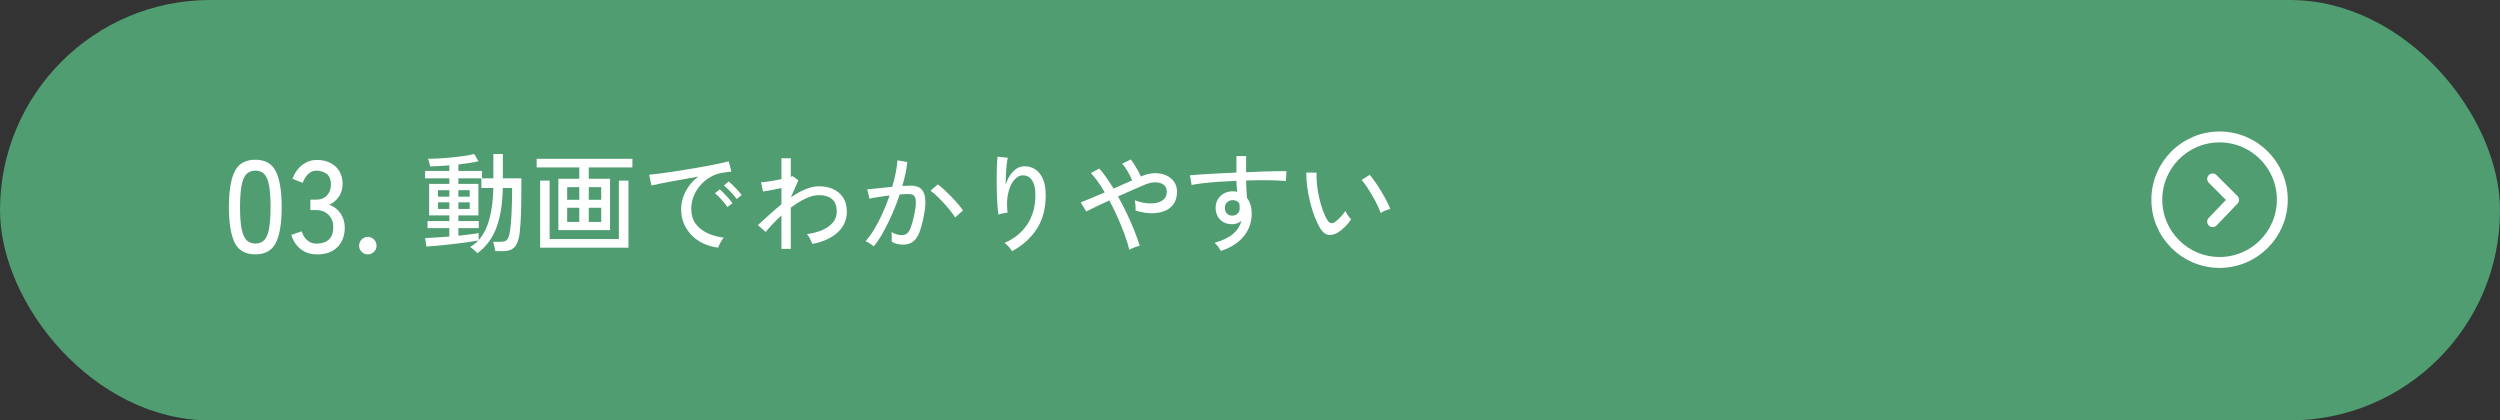 <?xml version="1.0" encoding="UTF-8"?>
<svg id="_レイヤー_2" data-name="レイヤー 2" xmlns="http://www.w3.org/2000/svg" viewBox="0 0 458.58 77.12">
  <rect x="0" y="0" width="458.58" height="77.12" fill="#333333" stroke="none"/>
  <defs>
    <style>
      .cls-1 {
        fill: none;
        stroke: #fff;
        stroke-linecap: round;
        stroke-linejoin: round;
        stroke-width: 2px;
      }

      .cls-2 {
        fill: #4f9d70;
      }

      .cls-2, .cls-3 {
        stroke-width: 0px;
      }

      .cls-3 {
        fill: #fff;
      }
    </style>
  </defs>
  <g id="_ネギトレとは" data-name="ネギトレとは">
    <g>
      <g>
        <rect class="cls-2" x="0" y="0" width="458.58" height="77.12" rx="38.56" ry="38.56"/>
        <g id="icon_data" data-name="icon data">
          <polyline class="cls-1" points="405.87 32.82 409.71 36.66 405.87 40.66"/>
          <circle class="cls-1" cx="407.14" cy="36.63" r="11.51"/>
        </g>
      </g>
      <g>
        <path class="cls-3" d="M46.84,46.66c-1.82,0-3.09-.71-3.79-2.14-.7-1.42-1.06-3.6-1.06-6.53s.35-5.11,1.06-6.54c.7-1.43,1.97-2.15,3.79-2.15s3.06.72,3.77,2.15c.7,1.43,1.06,3.61,1.06,6.54s-.35,5.1-1.06,6.53c-.71,1.42-1.96,2.14-3.77,2.14ZM46.84,44.67c.67,0,1.21-.2,1.62-.61s.7-1.1.89-2.08c.18-.98.28-2.3.28-3.98s-.09-3.03-.28-4.01c-.18-.98-.48-1.67-.89-2.08-.41-.41-.95-.61-1.62-.61s-1.19.2-1.61.61c-.42.41-.72,1.1-.91,2.08-.19.98-.29,2.31-.29,4.01s.1,3.01.29,3.98c.19.98.5,1.67.91,2.08.42.41.95.61,1.61.61Z"/>
        <path class="cls-3" d="M58.1,46.66c-1.14,0-2.11-.32-2.93-.95-.82-.63-1.39-1.51-1.73-2.63l1.9-.65c.1.34.26.68.48,1.02.22.34.52.64.89.88.37.24.82.36,1.34.36.96,0,1.71-.24,2.26-.73.54-.49.82-1.25.82-2.29,0-.94-.29-1.7-.88-2.28s-1.36-.86-2.34-.86h-.98v-1.9h.98c.91,0,1.6-.26,2.08-.79.47-.53.71-1.2.71-2.02,0-.91-.27-1.56-.8-1.94-.54-.38-1.15-.58-1.84-.58-.46,0-.86.12-1.2.36-.34.24-.62.53-.84.88-.22.34-.39.68-.5,1l-1.87-.74c.42-1.12,1.02-1.98,1.82-2.57s1.68-.89,2.64-.89c1.41,0,2.55.4,3.42,1.19.87.79,1.31,1.87,1.31,3.23,0,.86-.22,1.63-.67,2.3-.45.67-1.04,1.17-1.78,1.49.85.3,1.54.83,2.06,1.58.53.75.79,1.62.79,2.62,0,1.46-.44,2.64-1.31,3.55-.87.91-2.15,1.37-3.83,1.37Z"/>
        <path class="cls-3" d="M67.48,46.66c-.45,0-.83-.16-1.14-.47s-.47-.68-.47-1.12.16-.83.47-1.14.69-.47,1.14-.47.8.16,1.12.47c.31.31.47.69.47,1.14s-.16.8-.47,1.12c-.31.31-.68.47-1.12.47Z"/>
        <path class="cls-3" d="M87.56,46.45c-.08-.11-.2-.24-.37-.39-.17-.15-.34-.3-.51-.44-.17-.14-.33-.24-.46-.31.56-.31,1.07-.71,1.52-1.2-.41.08-.94.17-1.58.26-.64.09-1.34.19-2.09.28-.75.09-1.51.18-2.26.26-.75.08-1.44.15-2.07.2-.63.05-1.13.09-1.52.12l-.24-1.56c.47-.01,1.1-.05,1.9-.1.8-.05,1.65-.11,2.54-.18v-1.54h-4v-1.3h4v-1.04h-3.7v-5.78h3.7v-1.02h-4.44v-1.36h4.44v-1.02c-.65.05-1.29.1-1.9.13s-1.15.06-1.62.07c-.01-.11-.04-.25-.09-.43-.05-.18-.1-.36-.15-.55-.05-.19-.11-.33-.16-.42.55,0,1.2-.02,1.95-.06.75-.04,1.54-.1,2.35-.18.81-.08,1.59-.17,2.32-.28s1.35-.23,1.86-.36l.8,1.32c-.48.12-1.04.23-1.68.33-.64.1-1.31.19-2.02.27v1.18h4.34v1.36h2.08v-4.46h1.74v4.46h3.4c0,.33,0,.7-.01,1.11,0,.41,0,.86,0,1.35,0,1.55-.02,2.95-.07,4.22-.05,1.27-.12,2.29-.21,3.08-.09.93-.27,1.66-.52,2.19-.25.53-.6.89-1.03,1.1-.43.21-.98.31-1.63.31h-1.32c-.04-.28-.1-.6-.18-.95s-.15-.61-.22-.77h1.44c.32,0,.59-.05.81-.15.22-.1.4-.3.54-.61.14-.31.25-.75.33-1.34.11-.68.19-1.63.25-2.84.06-1.21.1-2.52.11-3.92v-1h-1.7c-.05,2.93-.45,5.37-1.19,7.32-.74,1.95-1.9,3.49-3.47,4.64ZM80.34,36.07h2.08v-1.18h-2.08v1.18ZM80.34,38.33h2.08v-1.22h-2.08v1.22ZM88.3,34.49v-1.78h-4.22v1.02h3.68v5.78h-3.68v1.04h3.74v1.3h-3.74v1.38c.81-.08,1.55-.16,2.22-.25.67-.09,1.17-.16,1.5-.23v1.28c.89-.99,1.55-2.28,1.98-3.89.43-1.61.67-3.49.72-5.65h-2.2ZM84.08,36.07h2.08v-1.18h-2.08v1.18ZM84.08,38.33h2.08v-1.22h-2.08v1.22Z"/>
        <path class="cls-3" d="M102.42,42.21v-9.42h3.84v-2.08h-7.82v-1.58h17.56v1.58h-8v2.08h3.9v9.42h-9.48ZM99.08,45.43v-12.3h1.74v10.72h12.7v-10.72h1.76v12.3h-16.2ZM104.04,36.65h2.22v-2.32h-2.22v2.32ZM104.04,40.71h2.22v-2.6h-2.22v2.6ZM108,36.65h2.28v-2.32h-2.28v2.32ZM108,40.71h2.28v-2.6h-2.28v2.6Z"/>
        <path class="cls-3" d="M131.74,45.43c-1.33-.16-2.51-.56-3.53-1.2-1.02-.64-1.82-1.47-2.4-2.48-.58-1.01-.87-2.15-.87-3.4,0-.67.11-1.36.34-2.07s.58-1.41,1.05-2.09c.47-.68,1.06-1.28,1.77-1.8-.83.15-1.67.3-2.52.45s-1.68.3-2.47.45c-.79.15-1.5.28-2.13.41-.63.13-1.12.24-1.48.33l-.42-1.98c.44-.04,1.04-.11,1.8-.2.76-.09,1.61-.21,2.56-.36.95-.15,1.93-.3,2.94-.47,1.01-.17,1.99-.34,2.94-.51.95-.17,1.8-.34,2.56-.5.76-.16,1.36-.3,1.8-.42l.48,1.88c-.17.01-.4.04-.69.08-.29.04-.61.09-.97.14-.76.12-1.48.38-2.17.77-.69.39-1.3.89-1.83,1.49s-.95,1.28-1.25,2.03c-.3.75-.45,1.54-.45,2.37,0,1.05.27,1.95.8,2.68.53.73,1.25,1.31,2.15,1.73.9.42,1.9.7,3.01.83-.21.24-.42.55-.62.92-.2.37-.33.68-.4.92ZM133.42,37.99c-.17-.28-.39-.58-.66-.9-.27-.32-.54-.63-.83-.92-.29-.29-.55-.53-.79-.72l.88-.72c.21.17.47.42.78.73.31.31.6.64.89.97.29.33.51.61.67.84l-.94.72ZM135.12,36.51c-.17-.27-.4-.56-.68-.87-.28-.31-.57-.61-.86-.9s-.56-.52-.8-.71l.88-.74c.21.16.48.4.79.71s.62.63.91.95c.29.32.52.59.68.82l-.92.74Z"/>
        <path class="cls-3" d="M143.34,45.65v-6.14c-.56.52-1.09,1.04-1.58,1.56-.49.52-.93,1.01-1.32,1.48l-1.42-1.26c.61-.55,1.29-1.16,2.02-1.83.73-.67,1.5-1.34,2.3-1.99v-2.98c-.63.13-1.25.26-1.87.38-.62.12-1.12.21-1.51.26l-.36-1.7c.24,0,.56-.03.97-.08.41-.05.85-.13,1.34-.22.49-.09.96-.19,1.43-.28v-3.82h1.72v3.4c.16-.04.27-.08.34-.12l1.04.76-1.36,3.12c.85-.59,1.72-1.07,2.59-1.45s1.73-.57,2.57-.57c.99,0,1.86.18,2.63.54.77.36,1.37.88,1.81,1.57.44.69.66,1.54.66,2.55,0,1.45-.54,2.7-1.62,3.74-1.08,1.04-2.65,1.77-4.72,2.18-.08-.25-.22-.56-.41-.93-.19-.37-.38-.66-.57-.87,1.07-.15,2.01-.4,2.83-.76.82-.36,1.46-.82,1.93-1.38.47-.56.7-1.22.7-1.98,0-1.07-.29-1.84-.88-2.32-.59-.48-1.37-.72-2.36-.72-.77,0-1.61.22-2.51.65-.9.43-1.79.98-2.67,1.65v7.56h-1.72Z"/>
        <path class="cls-3" d="M160.28,45.19c-.08-.08-.22-.19-.42-.32s-.4-.26-.61-.39-.37-.2-.49-.23c.55-.6,1.09-1.34,1.62-2.23s1.04-1.86,1.52-2.92c.48-1.06.91-2.14,1.28-3.25-.72.09-1.42.19-2.09.29-.67.1-1.22.2-1.63.31-.01-.12-.04-.3-.09-.53s-.1-.47-.16-.7c-.06-.23-.11-.4-.15-.49.32-.03.73-.06,1.22-.11s1.03-.1,1.62-.17c.59-.07,1.17-.13,1.76-.18.27-.87.48-1.71.64-2.54.16-.83.27-1.6.32-2.32l1.8.32c-.05.65-.16,1.35-.32,2.09-.16.74-.35,1.5-.58,2.29.63-.04,1.14-.06,1.54-.06.52,0,.98.08,1.37.25.39.17.7.46.93.87.23.41.35.98.38,1.71.03.73-.07,1.66-.3,2.79-.24,1.27-.52,2.28-.83,3.04-.31.76-.71,1.31-1.18,1.65-.47.34-1.07.51-1.79.51-.37,0-.73-.04-1.08-.12-.35-.08-.68-.22-1-.42.01-.24.02-.54.02-.9s-.02-.65-.06-.88c.63.39,1.27.58,1.94.58.36,0,.67-.11.93-.32.26-.21.49-.6.7-1.15.21-.55.42-1.34.63-2.35.17-.83.27-1.49.28-1.98s-.04-.87-.15-1.12c-.11-.25-.27-.42-.47-.5-.2-.08-.43-.12-.7-.12-.21,0-.46,0-.74.02-.28.01-.58.03-.9.06-.41,1.24-.89,2.46-1.42,3.67-.53,1.21-1.08,2.32-1.65,3.33-.57,1.01-1.13,1.85-1.69,2.52ZM175.2,39.89c-.21-.36-.51-.78-.89-1.25-.38-.47-.79-.95-1.23-1.43-.44-.48-.87-.92-1.29-1.31s-.79-.7-1.11-.91l1.34-1.16c.35.24.74.56,1.17.96.43.4.87.83,1.32,1.29.45.46.86.91,1.24,1.36.38.45.68.84.89,1.17l-1.44,1.28Z"/>
        <path class="cls-3" d="M185.64,46.07c-.15-.25-.35-.53-.62-.82-.27-.29-.52-.53-.76-.7,1.79-.76,3.18-1.89,4.17-3.38.99-1.49,1.49-3.28,1.49-5.36,0-.95-.11-1.69-.34-2.23s-.53-.92-.9-1.14c-.37-.22-.79-.31-1.24-.27-.51.04-.99.34-1.46.91-.47.57-.82,1.35-1.05,2.36-.23,1.01-.27,2.2-.11,3.57-.12,0-.3.02-.54.07s-.47.09-.68.14c-.21.05-.37.09-.46.13-.07-.48-.13-1.08-.18-1.8-.05-.72-.09-1.49-.11-2.31-.02-.82-.03-1.64-.03-2.46s.01-1.58.04-2.29c.03-.71.07-1.29.12-1.74l1.88.18c-.08.35-.15.8-.21,1.36-.06.56-.1,1.16-.13,1.8-.03.64-.05,1.25-.06,1.84.28-.96.72-1.76,1.32-2.41s1.27-.98,2-1.01c.75-.04,1.43.13,2.04.5.61.37,1.1.96,1.46,1.75.36.79.54,1.81.54,3.05,0,2.43-.54,4.48-1.63,6.17-1.09,1.69-2.6,3.05-4.55,4.09Z"/>
        <path class="cls-3" d="M207.16,45.83c-.19-.79-.46-1.69-.83-2.7-.37-1.01-.79-2.07-1.28-3.17-.49-1.1-1.01-2.16-1.57-3.19-.91.41-1.74.8-2.49,1.16-.75.36-1.33.65-1.73.86l-1.02-1.66c.48-.19,1.11-.44,1.89-.77.78-.33,1.62-.68,2.51-1.07-.41-.72-.84-1.38-1.27-1.99-.43-.61-.86-1.12-1.27-1.55l1.54-.84c.43.47.86,1.02,1.3,1.65.44.63.88,1.31,1.32,2.03.6-.27,1.19-.53,1.78-.79.59-.26,1.13-.5,1.64-.71-.23-.55-.51-1.11-.86-1.7-.35-.59-.67-1.04-.98-1.36l1.58-.78c.2.25.41.56.64.92.23.36.45.73.67,1.12.22.39.4.75.55,1.1l.14-.08c.83-.35,1.62-.53,2.39-.54.77-.01,1.46.12,2.08.39.62.27,1.11.67,1.47,1.18.36.51.54,1.12.54,1.83,0,.93-.22,1.7-.65,2.29-.43.59-1.01,1.02-1.74,1.29s-1.54.39-2.45.36c-.91-.03-1.83-.19-2.78-.48.03-.24.03-.56,0-.96-.03-.4-.07-.71-.12-.94.59.24,1.22.41,1.9.51.68.1,1.32.1,1.92,0,.6-.1,1.09-.32,1.47-.65.38-.33.57-.81.57-1.44,0-.53-.18-.94-.54-1.23-.36-.29-.83-.44-1.42-.47-.59-.03-1.23.1-1.94.38-.6.25-1.35.58-2.25.97-.9.39-1.83.8-2.79,1.23.57,1.03,1.12,2.08,1.63,3.16s.97,2.13,1.37,3.14c.4,1.01.73,1.93.98,2.76-.27.05-.59.15-.98.3-.39.15-.69.29-.92.44Z"/>
        <path class="cls-3" d="M223.96,46.03c-.12-.2-.28-.44-.48-.73-.2-.29-.43-.54-.7-.75,1.48-.43,2.61-.97,3.4-1.64.79-.67,1.29-1.46,1.52-2.38-.51.4-1.06.6-1.66.6-.91,0-1.64-.27-2.19-.81-.55-.54-.84-1.24-.87-2.09-.01-.6.11-1.14.38-1.61.27-.47.64-.85,1.12-1.12.48-.27,1.03-.41,1.64-.41.15,0,.29,0,.43.02.14.01.28.04.41.08-.04-.31-.08-.63-.11-.97-.03-.34-.05-.69-.05-1.05-1.09.04-2.16.1-3.19.17s-1.98.16-2.85.26c-.87.1-1.59.21-2.18.33l-.3-1.78c.53-.05,1.24-.11,2.13-.16s1.88-.11,2.99-.17c1.11-.06,2.24-.12,3.4-.17v-3.02h1.78v2.96c1.01-.05,1.99-.09,2.93-.12.94-.03,1.8-.05,2.57-.07.77-.02,1.41-.02,1.9-.01l-.1,1.82c-.81-.08-1.87-.13-3.17-.15-1.3-.02-2.68,0-4.13.05,0,.52.02,1.06.05,1.61.03.55.07,1.08.11,1.59.57.72.86,1.67.86,2.84,0,1.64-.5,3.05-1.49,4.23-.99,1.18-2.38,2.06-4.15,2.65ZM226.06,39.55c.4-.01.72-.14.97-.39.25-.25.37-.56.37-.95,0-.15,0-.3-.02-.46-.01-.16-.03-.33-.06-.5-.32-.36-.71-.54-1.18-.54-.41,0-.76.13-1.05.4-.29.27-.42.61-.41,1.04,0,.41.13.75.38,1.02.25.27.59.39,1,.38Z"/>
        <path class="cls-3" d="M245.38,42.67c-.57.33-1.13.47-1.68.41s-1.05-.44-1.5-1.15c-.39-.64-.74-1.38-1.06-2.21-.32-.83-.6-1.72-.83-2.66-.23-.94-.41-1.87-.53-2.8-.12-.93-.17-1.8-.16-2.61l1.88.02c-.03.68,0,1.41.08,2.2.08.79.21,1.57.39,2.36.18.79.39,1.53.64,2.24.25.71.52,1.32.83,1.84.23.37.46.58.7.62.24.04.48-.03.72-.2.33-.23.68-.54,1.05-.93.37-.39.66-.76.87-1.11.09.24.25.51.47.82.22.31.42.55.59.72-.29.45-.67.91-1.13,1.37-.46.46-.9.82-1.33,1.07ZM253.26,39.07c-.12-.36-.31-.82-.58-1.38-.27-.56-.57-1.14-.92-1.74s-.7-1.16-1.05-1.69c-.35-.53-.67-.94-.95-1.25l1.48-.94c.31.35.65.79,1.03,1.34s.76,1.13,1.13,1.75c.37.62.7,1.21.99,1.77.29.56.5,1.03.63,1.42-.31.05-.63.15-.96.29-.33.14-.6.28-.8.43Z"/>
      </g>
    </g>
  </g>
</svg>
